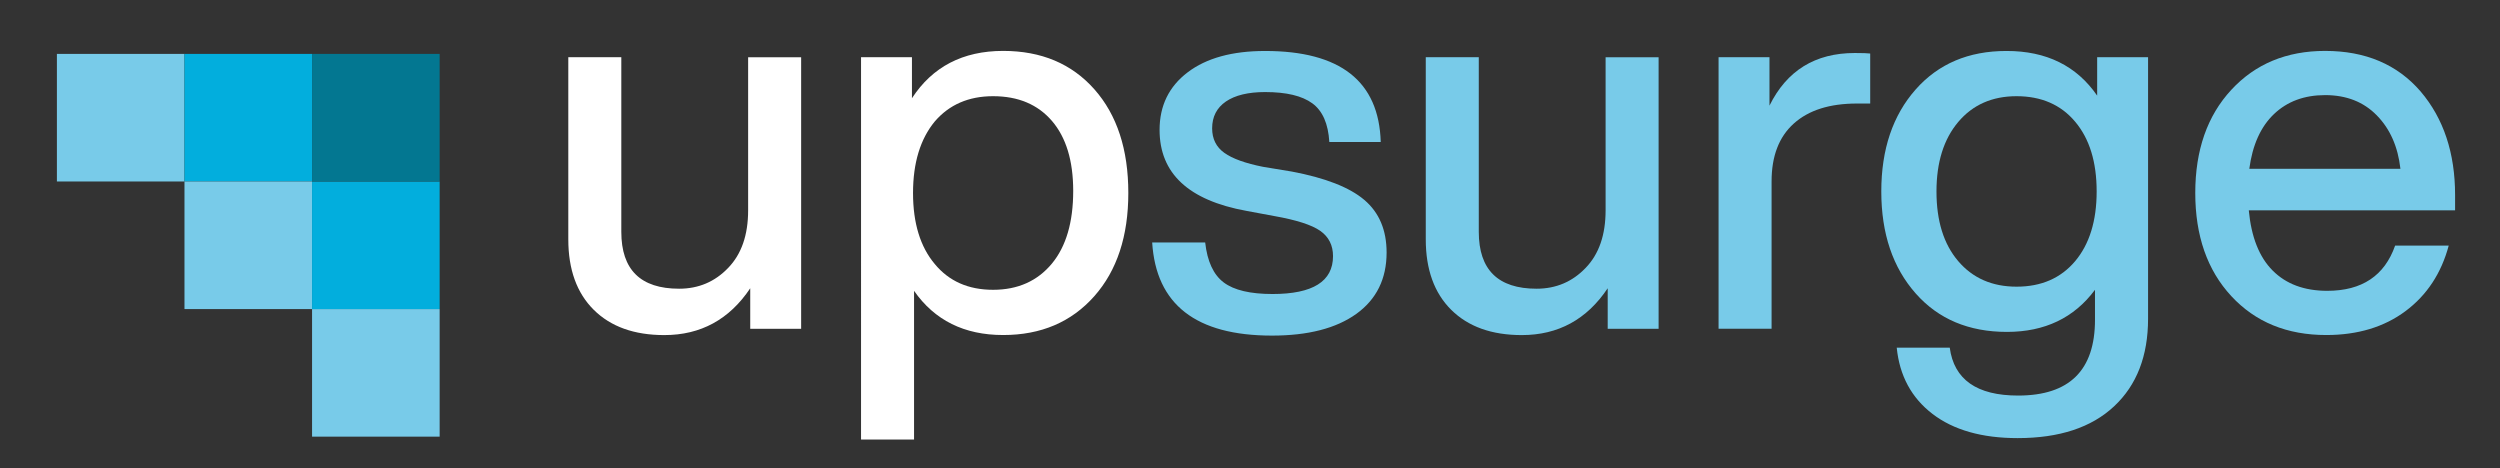 <?xml version="1.0" encoding="utf-8"?>
<!-- Generator: Adobe Illustrator 27.0.0, SVG Export Plug-In . SVG Version: 6.00 Build 0)  -->
<svg version="1.1" xmlns="http://www.w3.org/2000/svg" xmlns:xlink="http://www.w3.org/1999/xlink" x="0px" y="0px"
	 viewBox="0 0 391.91 73.41" style="enable-background:new 0 0 391.91 73.41;" xml:space="preserve">
<rect x="0" y="0" width="391.91" height="73.41" fill="#333333" stroke="none"/>
<style type="text/css">
	.st0{display:none;}
	.st1{display:inline;fill:#010202;}
	.st2{fill:#78CBE9;}
	.st3{fill:#02AEDD;}
	.st4{fill:#037791;}
	.st5{fill:#FFFFFF;}
	.st6{display:inline;}
</style>
<g id="Camada_2" class="st0">
	<rect x="-55.08" y="-211.55" class="st1" width="500" height="500"/>
</g>
<g id="Logo">
	<g>
		<rect x="8.92" y="8.45" class="st2" width="20" height="20"/>
		<rect x="48.92" y="48.45" class="st2" width="20" height="20"/>
		<rect x="28.92" y="8.45" class="st3" width="20" height="20"/>
		<rect x="28.92" y="28.45" class="st2" width="20" height="20"/>
		<rect x="48.92" y="28.45" class="st3" width="20" height="20"/>
		<rect x="48.92" y="8.45" class="st4" width="20" height="20"/>
	</g>
	<g>
		<path class="st5" d="M117.28,32.98v-24h8.31v42.56h-7.98v-6.35c-3.27,4.89-7.76,7.34-13.47,7.34c-4.71,0-8.4-1.32-11.06-3.96
			c-2.66-2.64-3.99-6.32-3.99-11.05V8.97h8.31v27.38c0,5.94,3.02,8.91,9.06,8.91c3.05,0,5.61-1.09,7.69-3.26
			C116.24,39.84,117.28,36.83,117.28,32.98z"/>
		<path class="st5" d="M157.26,7.98c5.98,0,10.75,2.01,14.3,6.02c3.55,4.01,5.32,9.43,5.32,16.25c0,6.76-1.77,12.15-5.32,16.17
			c-3.6,4.07-8.37,6.1-14.3,6.1c-6.1,0-10.75-2.31-13.97-6.93v23.31h-8.31V8.97h7.98v6.43C146.18,10.46,150.94,7.98,157.26,7.98z
			 M146.54,41.39c2.22,2.69,5.26,4.04,9.14,4.04c3.88,0,6.95-1.37,9.23-4.12c2.22-2.69,3.33-6.49,3.33-11.38
			c0-4.73-1.11-8.38-3.33-10.97c-2.22-2.58-5.29-3.88-9.23-3.88c-3.82,0-6.87,1.32-9.14,3.96c-2.27,2.75-3.41,6.49-3.41,11.22
			C143.13,34.98,144.27,38.7,146.54,41.39z"/>
		<path class="st2" d="M199.41,52.61c-11.92,0-18.18-4.87-18.79-14.6h8.31c0.33,2.97,1.3,5.06,2.91,6.27
			c1.61,1.21,4.16,1.81,7.65,1.81c6.32,0,9.48-1.98,9.48-5.94c0-1.7-0.67-3.02-2-3.96c-1.33-0.93-3.71-1.7-7.15-2.31l-4.41-0.82
			c-9.09-1.65-13.63-5.88-13.63-12.7c0-3.79,1.47-6.8,4.41-9.03c2.94-2.23,6.98-3.34,12.14-3.34c11.8,0,17.84,4.76,18.12,14.27
			h-8.06c-0.17-2.86-1.05-4.88-2.66-6.06c-1.61-1.18-4.07-1.77-7.4-1.77c-2.66,0-4.71,0.5-6.15,1.48c-1.44,0.99-2.16,2.39-2.16,4.21
			c0,1.65,0.64,2.93,1.91,3.84c1.27,0.91,3.3,1.64,6.07,2.19l4.49,0.74c5.26,0.99,9.06,2.47,11.39,4.45
			c2.33,1.98,3.49,4.73,3.49,8.25c0,4.12-1.58,7.33-4.74,9.61C209.47,51.47,205.06,52.61,199.41,52.61z"/>
		<path class="st2" d="M251.7,32.98v-24h8.31v42.56h-7.98v-6.35c-3.27,4.89-7.76,7.34-13.47,7.34c-4.71,0-8.4-1.32-11.06-3.96
			c-2.66-2.64-3.99-6.32-3.99-11.05V8.97h8.31v27.38c0,5.94,3.02,8.91,9.06,8.91c3.05,0,5.61-1.09,7.69-3.26
			C250.66,39.84,251.7,36.83,251.7,32.98z"/>
		<path class="st2" d="M290.77,8.31c1.22,0,2.02,0.03,2.41,0.08v7.84h-2.08c-4.27,0-7.56,1.04-9.89,3.13
			c-2.33,2.09-3.49,5.11-3.49,9.07v23.1h-8.31V8.97h7.98v7.59C280.1,11.06,284.56,8.31,290.77,8.31z"/>
		<path class="st2" d="M328.76,14.99V8.97h7.98v40.99c0,5.83-1.77,10.41-5.32,13.73c-3.55,3.33-8.59,4.99-15.13,4.99
			c-5.6,0-10.05-1.27-13.34-3.79c-3.3-2.53-5.17-5.99-5.61-10.39h8.31c0.67,5,4.24,7.51,10.72,7.51c8.04,0,12.05-3.96,12.05-11.88
			v-4.7c-3.27,4.4-7.87,6.6-13.8,6.6c-5.99,0-10.75-2.01-14.3-6.02c-3.6-4.07-5.4-9.4-5.4-16s1.8-11.93,5.4-16
			c3.55-4.01,8.28-6.02,14.21-6.02C320.8,7.98,325.54,10.32,328.76,14.99z M316.12,44.94c3.88,0,6.94-1.33,9.19-4
			c2.24-2.67,3.37-6.31,3.37-10.93s-1.12-8.26-3.37-10.93c-2.24-2.67-5.31-4-9.19-4c-3.82,0-6.87,1.35-9.14,4.04
			c-2.27,2.69-3.41,6.32-3.41,10.89c0,4.62,1.13,8.26,3.41,10.93C309.25,43.6,312.3,44.94,316.12,44.94z"/>
		<path class="st2" d="M384.87,30.58v2.39h-32.34c0.39,4.18,1.63,7.33,3.74,9.44c2.11,2.12,4.96,3.18,8.56,3.18
			c5.43,0,8.98-2.36,10.64-7.09h8.4c-1.16,4.34-3.42,7.77-6.77,10.27c-3.35,2.5-7.5,3.75-12.43,3.75c-6.15,0-11.11-2.03-14.88-6.1
			c-3.77-4.07-5.65-9.46-5.65-16.17c0-6.71,1.88-12.1,5.65-16.17c3.77-4.07,8.67-6.1,14.71-6.1c6.32,0,11.31,2.12,14.96,6.35
			C383.07,18.57,384.87,23.99,384.87,30.58z M364.5,14.91c-3.27,0-5.94,0.99-8.02,2.97s-3.37,4.84-3.87,8.58h23.69
			c-0.39-3.46-1.62-6.25-3.7-8.37C370.53,15.97,367.83,14.91,364.5,14.91z"/>
	</g>
</g>
<g id="Icone" class="st0">
	<g class="st6">
		<rect x="45.32" y="-111.71" class="st2" width="99.73" height="99.73"/>
		<rect x="244.79" y="87.76" class="st2" width="99.73" height="99.73"/>
		<rect x="145.05" y="-111.71" class="st3" width="99.73" height="99.73"/>
		<rect x="145.05" y="-11.97" class="st2" width="99.73" height="99.73"/>
		<rect x="244.79" y="-11.97" class="st3" width="99.73" height="99.73"/>
		<rect x="244.79" y="-111.71" class="st4" width="99.73" height="99.73"/>
	</g>
</g>
</svg>

